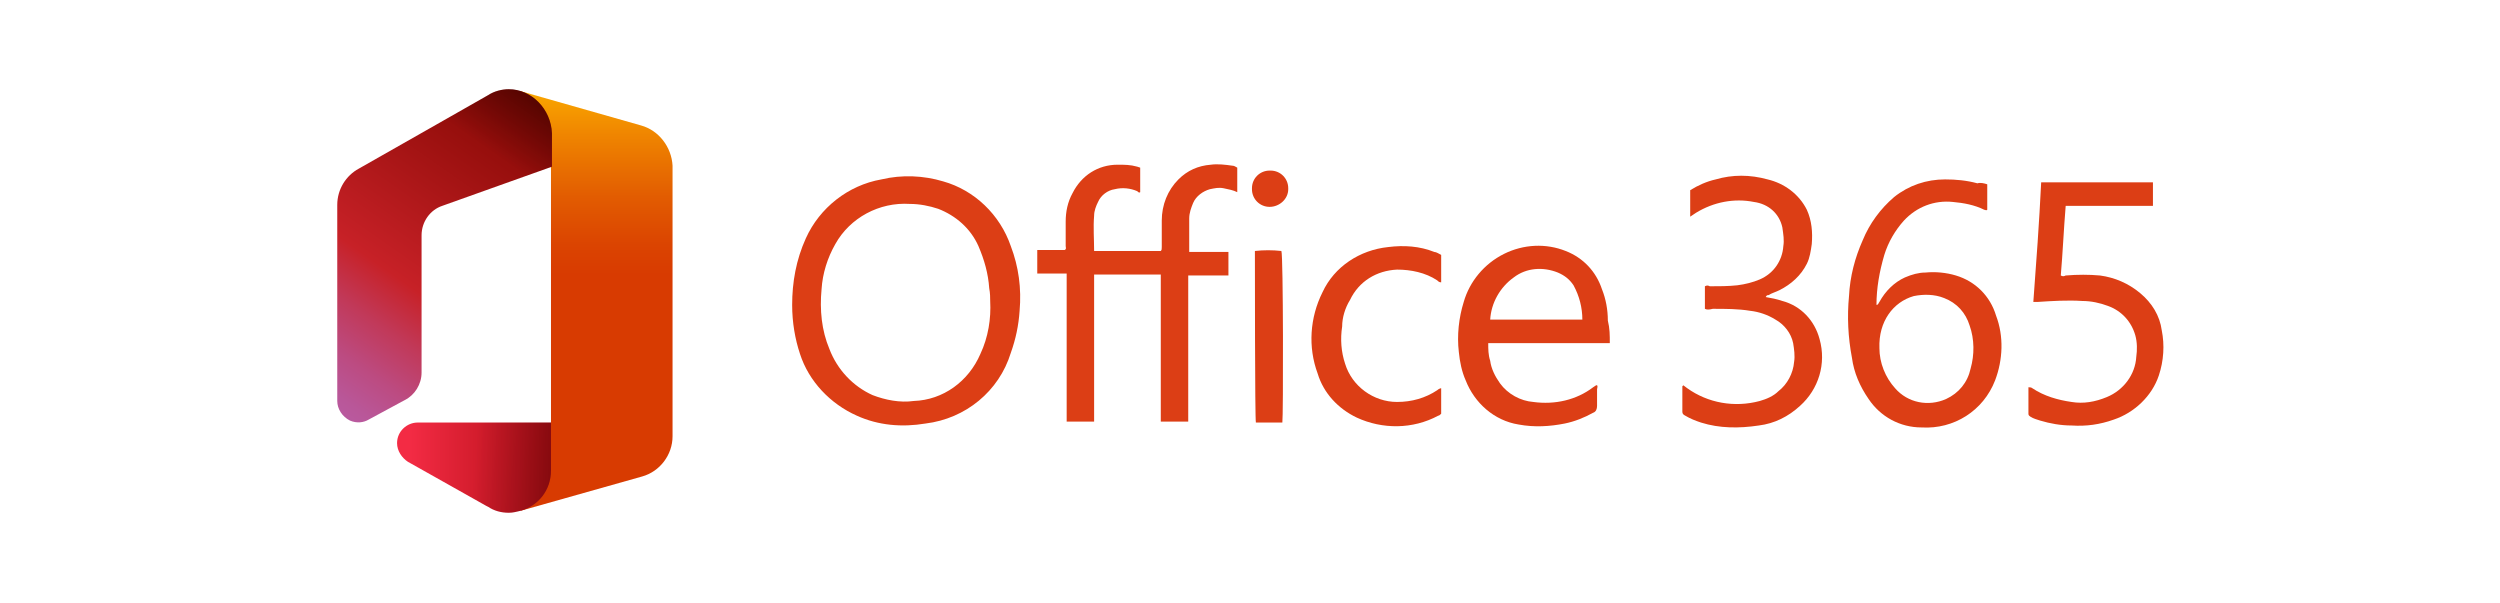 <svg xmlns="http://www.w3.org/2000/svg" xml:space="preserve" id="Capa_1" x="0" y="0" style="enable-background:new 0 0 255 61.5" version="1.1" viewBox="0 0 255 61.5"><style>.st0{fill:#dc3e15}</style><g id="Capa_2_1_"><g id="Capa_1-2"><g id="g10"><g id="g12"><path id="path16" d="M108.8 27.9h-3v-2.4h2.8c.2-.1.1-.3.1-.4v-2.5c0-1 .2-2 .7-2.9.9-1.8 2.6-2.9 4.6-2.9.7 0 1.3 0 2 .2l.3.1v2.5c-.1.1-.2 0-.3-.1-.7-.3-1.5-.4-2.3-.2-.7.1-1.4.6-1.7 1.3-.2.4-.4.9-.4 1.4-.1 1.2 0 2.4 0 3.6h6.8c.1-.1.1-.2.1-.4v-2.7c0-1.6.6-3.1 1.7-4.2.9-.9 2-1.4 3.3-1.5.7-.1 1.5 0 2.2.1.2 0 .3.1.5.2v2.5c-.4-.2-.9-.3-1.4-.4-.5-.1-.9 0-1.4.1-.7.2-1.4.7-1.7 1.4-.2.5-.4 1-.4 1.6V25.7h4v2.4h-4.1V43h-2.8V28h-6.8v15h-2.8V27.9z" class="st0"/><path id="path18" d="M80.8 31.1c0-2.3.4-4.6 1.4-6.8 1.4-3.1 4.3-5.4 7.7-6 2.1-.5 4.3-.4 6.3.2 3.2.9 5.8 3.4 6.9 6.6.8 2.1 1.1 4.3.9 6.6-.1 1.5-.4 2.9-.9 4.3-1.2 3.9-4.6 6.7-8.7 7.2-2.4.4-4.8.2-7-.8-2.7-1.2-4.9-3.5-5.8-6.3-.5-1.5-.8-3.2-.8-5zm20.2-.4c0-.3 0-.8-.1-1.3-.1-1.5-.5-2.9-1.1-4.3-.8-1.8-2.3-3.1-4.1-3.8-.9-.3-1.9-.5-2.9-.5-3.1-.2-6.1 1.4-7.6 4.1-.8 1.4-1.3 3-1.4 4.6-.2 2.1 0 4.2.8 6.1.8 2.1 2.4 3.8 4.4 4.7 1.3.5 2.8.8 4.2.6 3-.1 5.6-2 6.8-4.8.8-1.7 1.1-3.6 1-5.4z" class="st0"/><path id="path20" d="M202.7 18.8v2.6c-.1.1-.2 0-.3 0-1-.5-2.1-.7-3.2-.8-1.9-.2-3.7.5-5 1.9-.9 1-1.6 2.2-2 3.5-.5 1.7-.8 3.4-.8 5.1.2 0 .2-.2.3-.3.6-1.1 1.5-2 2.6-2.5.7-.3 1.4-.5 2.1-.5 1-.1 2.1 0 3.1.3 2 .6 3.5 2.1 4.1 4.1.8 2.1.7 4.5-.1 6.6-1.2 3.1-4.2 5-7.5 4.8-2.2 0-4.2-1.1-5.4-2.9-.9-1.3-1.5-2.7-1.7-4.2-.4-2.1-.5-4.2-.3-6.3.1-2 .6-3.9 1.4-5.7.7-1.7 1.8-3.2 3.2-4.4 1.5-1.2 3.3-1.8 5.2-1.8 1.1 0 2.2.1 3.3.4.3-.1.7 0 1 .1zm-11 16.7c0 1.5.6 3 1.6 4.1 1.3 1.5 3.4 1.9 5.2 1.1 1.3-.6 2.2-1.7 2.5-3.1.4-1.4.4-3-.1-4.4-.4-1.3-1.3-2.3-2.6-2.8-1-.4-2.1-.4-3.1-.2-2.1.6-3.6 2.6-3.5 5.3z" class="st0"/><path id="path22" d="M207.4 30.8c.3-4 .6-8.1.8-12.2h11.4V21h-8.9c-.2 2.4-.3 4.8-.5 7.1.2.1.3.1.5 0 1.2-.1 2.4-.1 3.5 0 1.5.2 2.9.8 4.1 1.8 1.2 1 2 2.3 2.2 3.8.3 1.5.2 3.1-.3 4.6-.7 2.1-2.5 3.8-4.6 4.5-1.4.5-2.8.7-4.3.6-1.1 0-2.2-.2-3.2-.5-.3-.1-.7-.2-1-.4-.1-.1-.2-.1-.2-.3v-2.7c.1 0 .3 0 .4.1 1.2.8 2.6 1.2 4 1.4 1.2.2 2.4 0 3.6-.5 1.7-.7 2.9-2.3 3-4.1.1-.7.1-1.5-.1-2.2-.4-1.4-1.4-2.5-2.8-3-.8-.3-1.7-.5-2.6-.5-1.5-.1-3.1 0-4.6.1h-.4z" class="st0"/><path id="path24" d="M164.2 35h-12.4c0 .6 0 1.2.2 1.8.1.8.5 1.6 1 2.3.8 1.1 2.1 1.8 3.4 1.9 2.2.3 4.4-.2 6.1-1.5l.3-.2h.1c.1.1 0 .3 0 .4v1.7c0 .3-.1.6-.4.7-.9.5-1.9.9-2.9 1.1-1.5.3-3.1.4-4.7.1-2.5-.4-4.5-2.2-5.4-4.5-.4-.9-.6-1.9-.7-2.9-.2-1.7 0-3.5.5-5.1.6-2.1 2.1-3.9 4.1-4.9 2-1 4.3-1.1 6.3-.3 1.8.7 3.1 2.1 3.7 3.9.4 1 .6 2.1.6 3.2.2.8.2 1.5.2 2.3zm-2.8-2.4c0-1.2-.3-2.4-.9-3.5-.4-.6-.9-1-1.6-1.3-1.5-.6-3.2-.5-4.5.5-1.4 1-2.3 2.6-2.4 4.3h9.4z" class="st0"/><path id="path26" d="M173.9 31.5v-2.3c.2-.1.3-.1.5 0 .9 0 1.9 0 2.8-.1.8-.1 1.6-.3 2.3-.6 1.4-.6 2.3-1.9 2.4-3.4.1-.6 0-1.2-.1-1.9-.3-1.4-1.4-2.4-2.9-2.6-2-.4-4.1 0-5.9 1.1l-.3.2-.3.2v-2.7c.8-.5 1.7-.9 2.6-1.1 1.7-.5 3.5-.5 5.3 0 1.7.4 3.2 1.5 4 3.1.5 1.1.6 2.3.5 3.5-.1.7-.2 1.4-.5 2-.6 1.2-1.6 2.1-2.8 2.7-.4.2-.8.3-1.1.5-.1 0-.2 0-.3.2.6.1 1.1.2 1.7.4 1.9.5 3.3 2 3.8 3.9.7 2.5-.1 5.1-2 6.8-1.2 1.1-2.6 1.8-4.2 2-2 .3-4 .3-5.9-.3-.6-.2-1.1-.4-1.6-.7-.2-.1-.3-.2-.3-.4v-2.6l.1-.1.4.3c2.1 1.5 4.8 2 7.4 1.3.7-.2 1.4-.5 1.9-1 .9-.7 1.5-1.8 1.6-3 .1-.6 0-1.3-.1-1.9-.2-1-.9-1.9-1.8-2.4-.8-.5-1.7-.8-2.6-.9-1.2-.2-2.5-.2-3.8-.2-.4.1-.6.1-.8 0z" class="st0"/><path id="path28" d="M147 26v2.8c-.2 0-.3-.1-.4-.2-1.2-.8-2.7-1.1-4.1-1.1-2.1.1-3.9 1.2-4.8 3.1-.5.8-.8 1.8-.8 2.7-.2 1.3-.1 2.6.3 3.8.7 2.3 2.9 3.9 5.3 3.9 1.5 0 2.9-.4 4.1-1.2.1-.1.3-.2.4-.2v2.6c-.1.1-.2.2-.3.2-2.6 1.4-5.7 1.4-8.3.2-1.9-.9-3.4-2.5-4-4.5-1-2.7-.8-5.7.5-8.3 1.2-2.6 3.8-4.3 6.7-4.6 1.6-.2 3.2-.1 4.7.5.2 0 .5.2.7.3z" class="st0"/><path id="path30" d="M130.8 43.1h-2.7c-.1-.3-.1-16.5-.1-17.5.9-.1 1.8-.1 2.7 0 .2.3.2 17 .1 17.5z" class="st0"/><path id="path32" d="M127.7 19.2c0-1 .8-1.8 1.8-1.8h.1c1 0 1.8.8 1.8 1.8v.1c0 1-.9 1.8-1.9 1.8-1 0-1.8-.8-1.8-1.8v-.1z" class="st0"/><linearGradient id="SVGID_1_" x1="60.786" x2="60.786" y1="6.888" y2="49.1" gradientUnits="userSpaceOnUse"><stop offset="0" style="stop-color:#ffb900"/><stop offset=".166" style="stop-color:#ef8400"/><stop offset=".313" style="stop-color:#e25c01"/><stop offset=".429" style="stop-color:#db4401"/><stop offset=".5" style="stop-color:#d83b01"/></linearGradient><path d="M65.4 12.8 53.1 9.3l3.1 7.6v26.2l-3.1 9 12.4-3.5c1.8-.5 3.1-2.2 3.1-4.1V16.9c-.1-1.9-1.4-3.6-3.2-4.1z" style="fill:url(#SVGID_1_)"/><linearGradient id="SVGID_2_" x1="53.193" x2="30.715" y1="8.439" y2="40.541" gradientUnits="userSpaceOnUse"><stop offset="0" style="stop-color:#800600"/><stop offset=".6" style="stop-color:#c72127"/><stop offset=".728" style="stop-color:#c13959"/><stop offset=".847" style="stop-color:#bc4b81"/><stop offset=".942" style="stop-color:#b95799"/><stop offset="1" style="stop-color:#b85ba2"/></linearGradient><path d="M51.9 9.1c-.7 0-1.5.2-2.1.6l-13.2 7.5c-1.3.7-2.2 2.1-2.2 3.7v20c0 .8.5 1.6 1.3 2 .7.3 1.4.2 1.9-.1l3.7-2c1-.5 1.7-1.6 1.7-2.8V24c0-1.4.9-2.6 2.1-3l11.2-4v-3.4c-.1-2.5-2.1-4.5-4.4-4.5z" style="fill:url(#SVGID_2_)"/><linearGradient id="SVGID_3_" x1="53.653" x2="48.893" y1="7.782" y2="14.581" gradientUnits="userSpaceOnUse"><stop offset="0" style="stop-color:#000;stop-opacity:.4"/><stop offset="0" style="stop-color:#000;stop-opacity:.4"/><stop offset="1" style="stop-color:#000;stop-opacity:0"/></linearGradient><path d="M51.9 9.1c-.7 0-1.5.2-2.1.6l-13.2 7.5c-1.3.7-2.2 2.1-2.2 3.7v20c0 .8.5 1.6 1.3 2 .7.3 1.4.2 1.9-.1l3.7-2c1-.5 1.7-1.6 1.7-2.8V24c0-1.4.9-2.6 2.1-3l11.2-4v-3.4c-.1-2.5-2.1-4.5-4.4-4.5z" style="fill:url(#SVGID_3_)"/><linearGradient id="SVGID_4_" x1="41.742" x2="70.544" y1="47.664" y2="47.664" gradientUnits="userSpaceOnUse"><stop offset="0" style="stop-color:#f32b44"/><stop offset=".6" style="stop-color:#a4070a"/></linearGradient><path d="M56.2 43.1V48c0 2-1.3 3.6-3.1 4.1-.4.1-.8.2-1.2.2-.8 0-1.5-.2-2.1-.6l-.2-.1-8-4.5c-.6-.4-1.1-1.1-1.1-1.9 0-1.2 1-2.1 2.1-2.1h13.6z" style="fill:url(#SVGID_4_)"/><linearGradient id="SVGID_5_" x1="61.324" x2="48.417" y1="48.311" y2="47.181" gradientUnits="userSpaceOnUse"><stop offset="0" style="stop-color:#000;stop-opacity:.4"/><stop offset="1" style="stop-color:#000;stop-opacity:0"/><stop offset="1" style="stop-color:#000;stop-opacity:0"/></linearGradient><path d="M56.2 43.1V48c0 2-1.3 3.6-3.1 4.1-.4.1-.8.2-1.2.2-.8 0-1.5-.2-2.1-.6l-.2-.1-8-4.5c-.6-.4-1.1-1.1-1.1-1.9 0-1.2 1-2.1 2.1-2.1h13.6z" style="fill:url(#SVGID_5_)"/></g></g><path d="M0 0h255v61.5H0z" style="fill:none"/></g></g></svg>